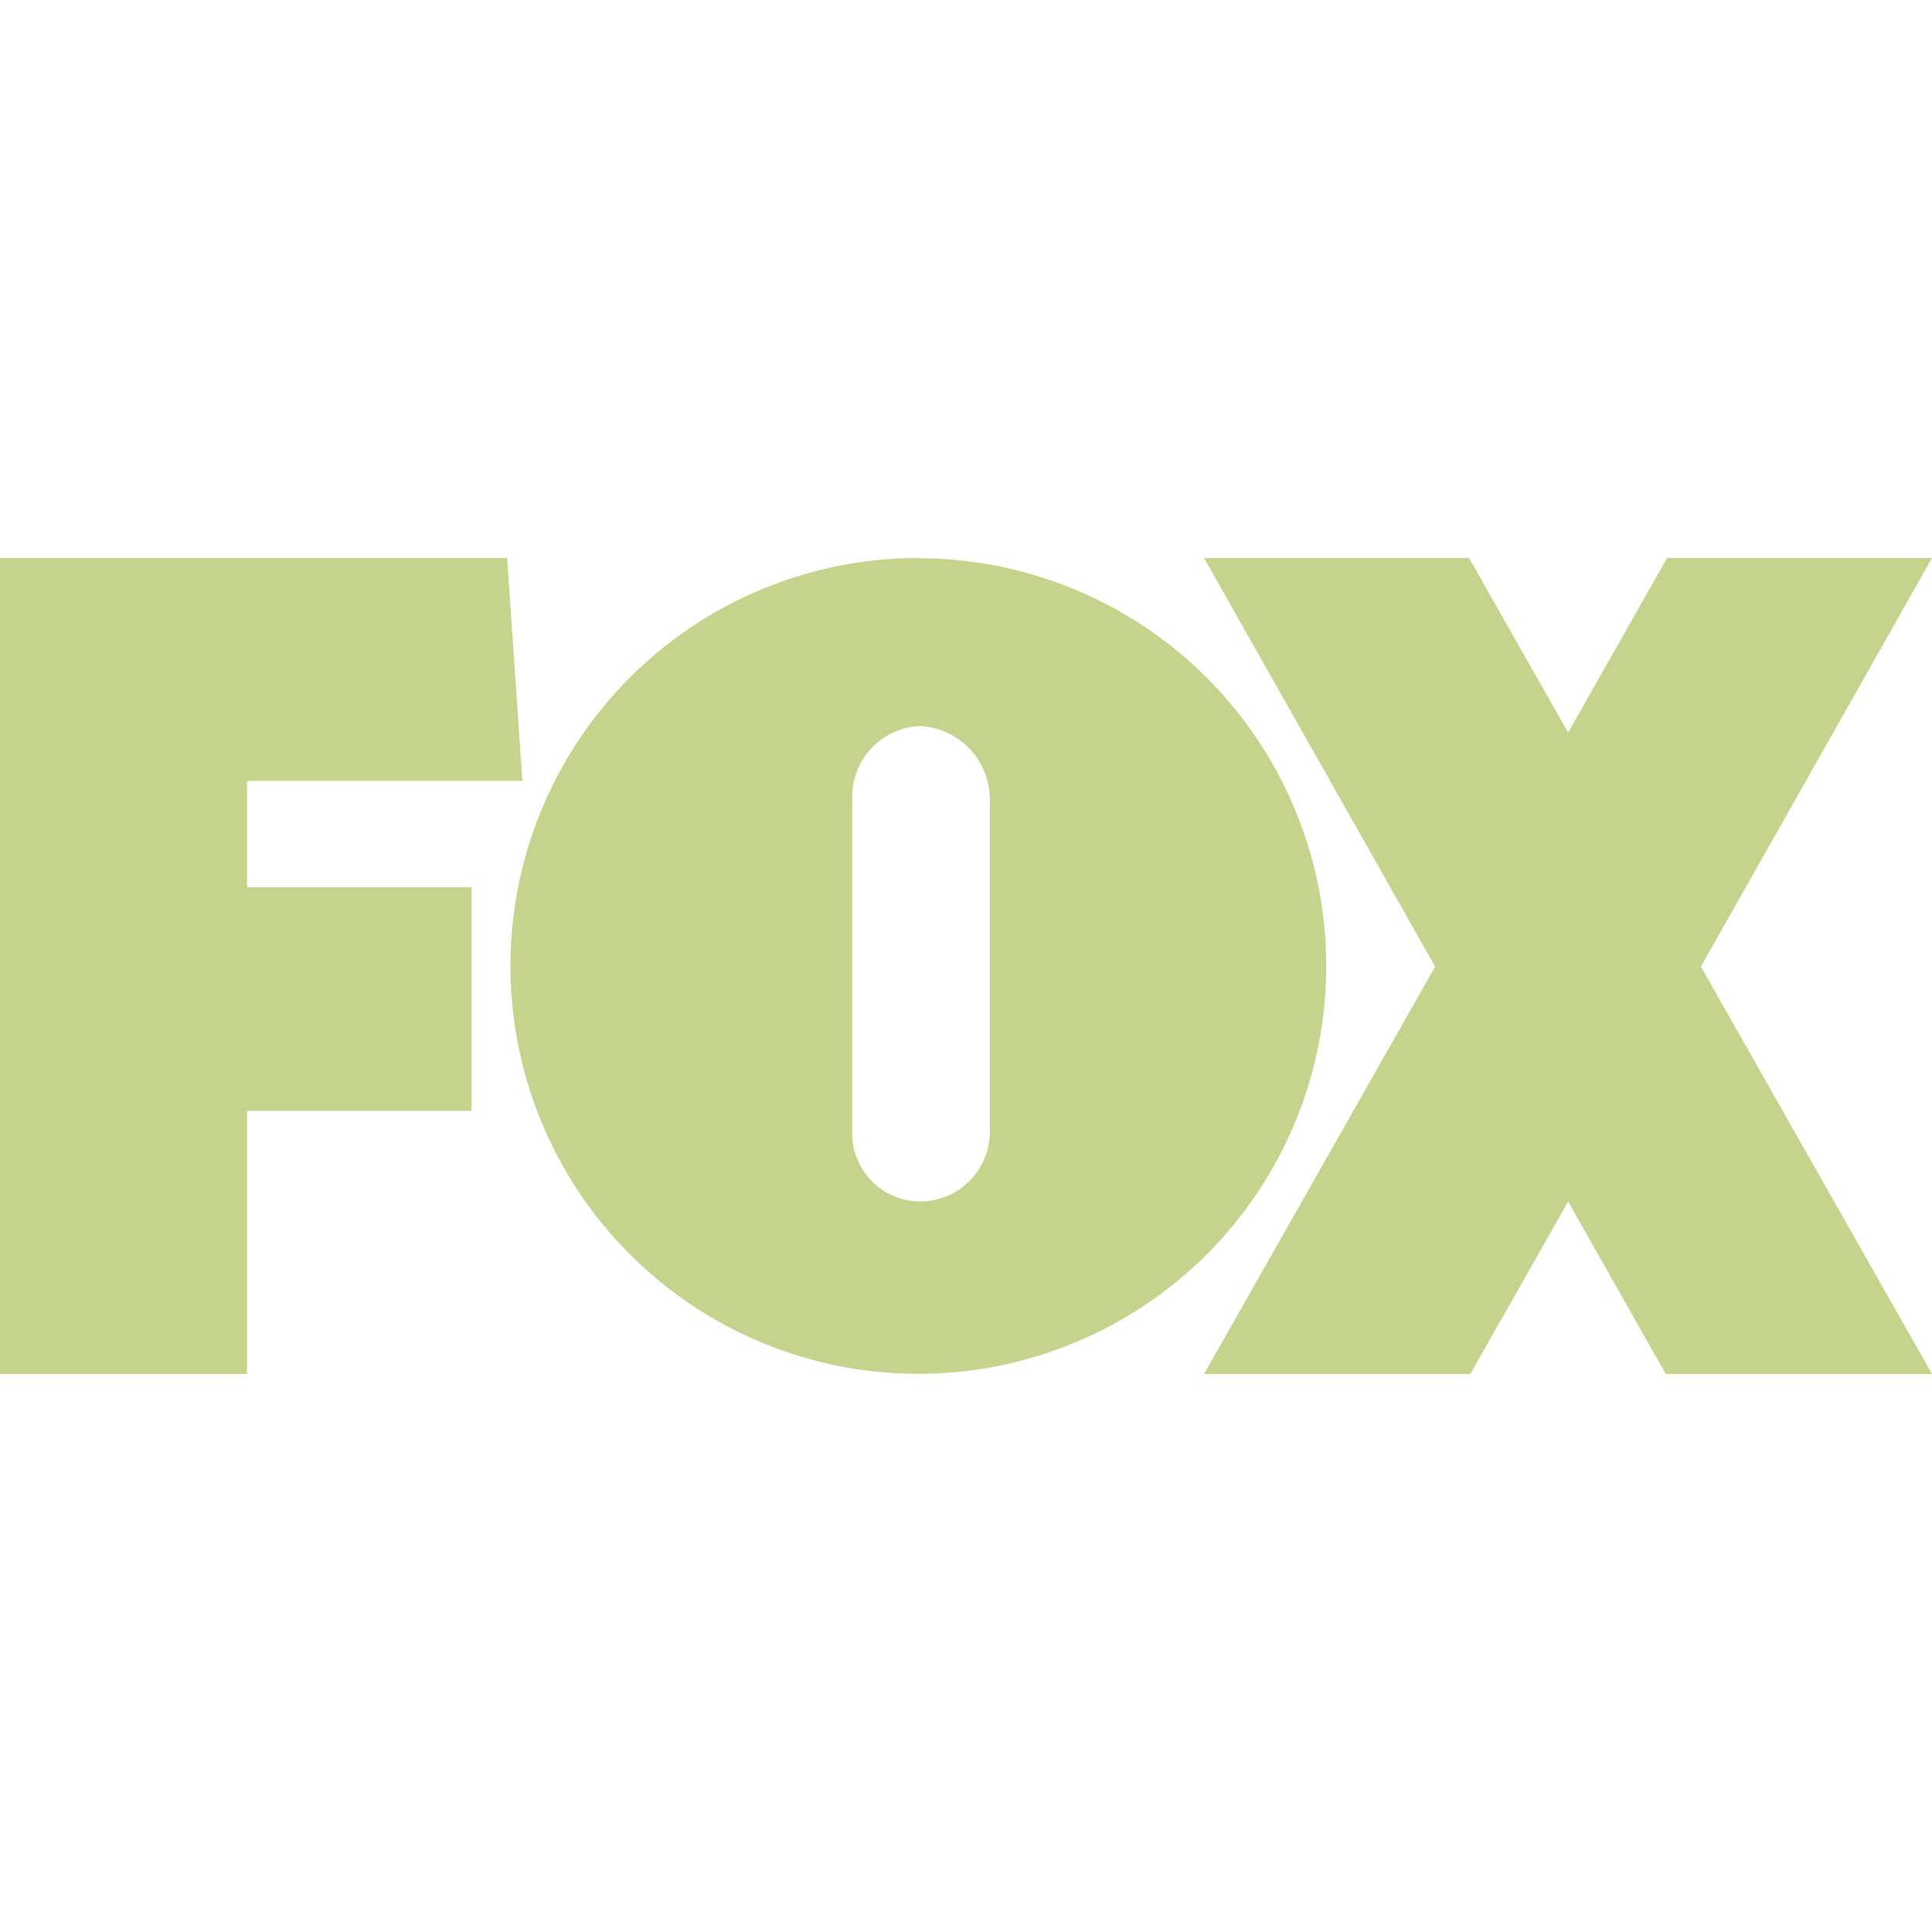 <svg role="img" width="32px" height="32px" viewBox="0 0 24 24" xmlns="http://www.w3.org/2000/svg"><title>FOX</title><path fill="#c6d38c" d="M3.069 9.7h3.42L6.3 6.932H0v10.136h3.069V13.8h2.789v-2.778H3.069ZM24 6.932h-3.291L19.48 9.1l-1.231-2.168h-3.292l2.871 5.076-2.871 5.06h3.308l1.215-2.142 1.213 2.142H24l-2.871-5.06Zm-12.592 0A5.067 5.067 0 1 0 16.475 12a5.067 5.067 0 0 0-5.067-5.065Zm.888 7.146a.867.867 0 0 1-.873.847.847.847 0 0 1-.837-.858V9.919a.882.882 0 0 1 .837-.9.913.913 0 0 1 .873.9Z"/></svg>